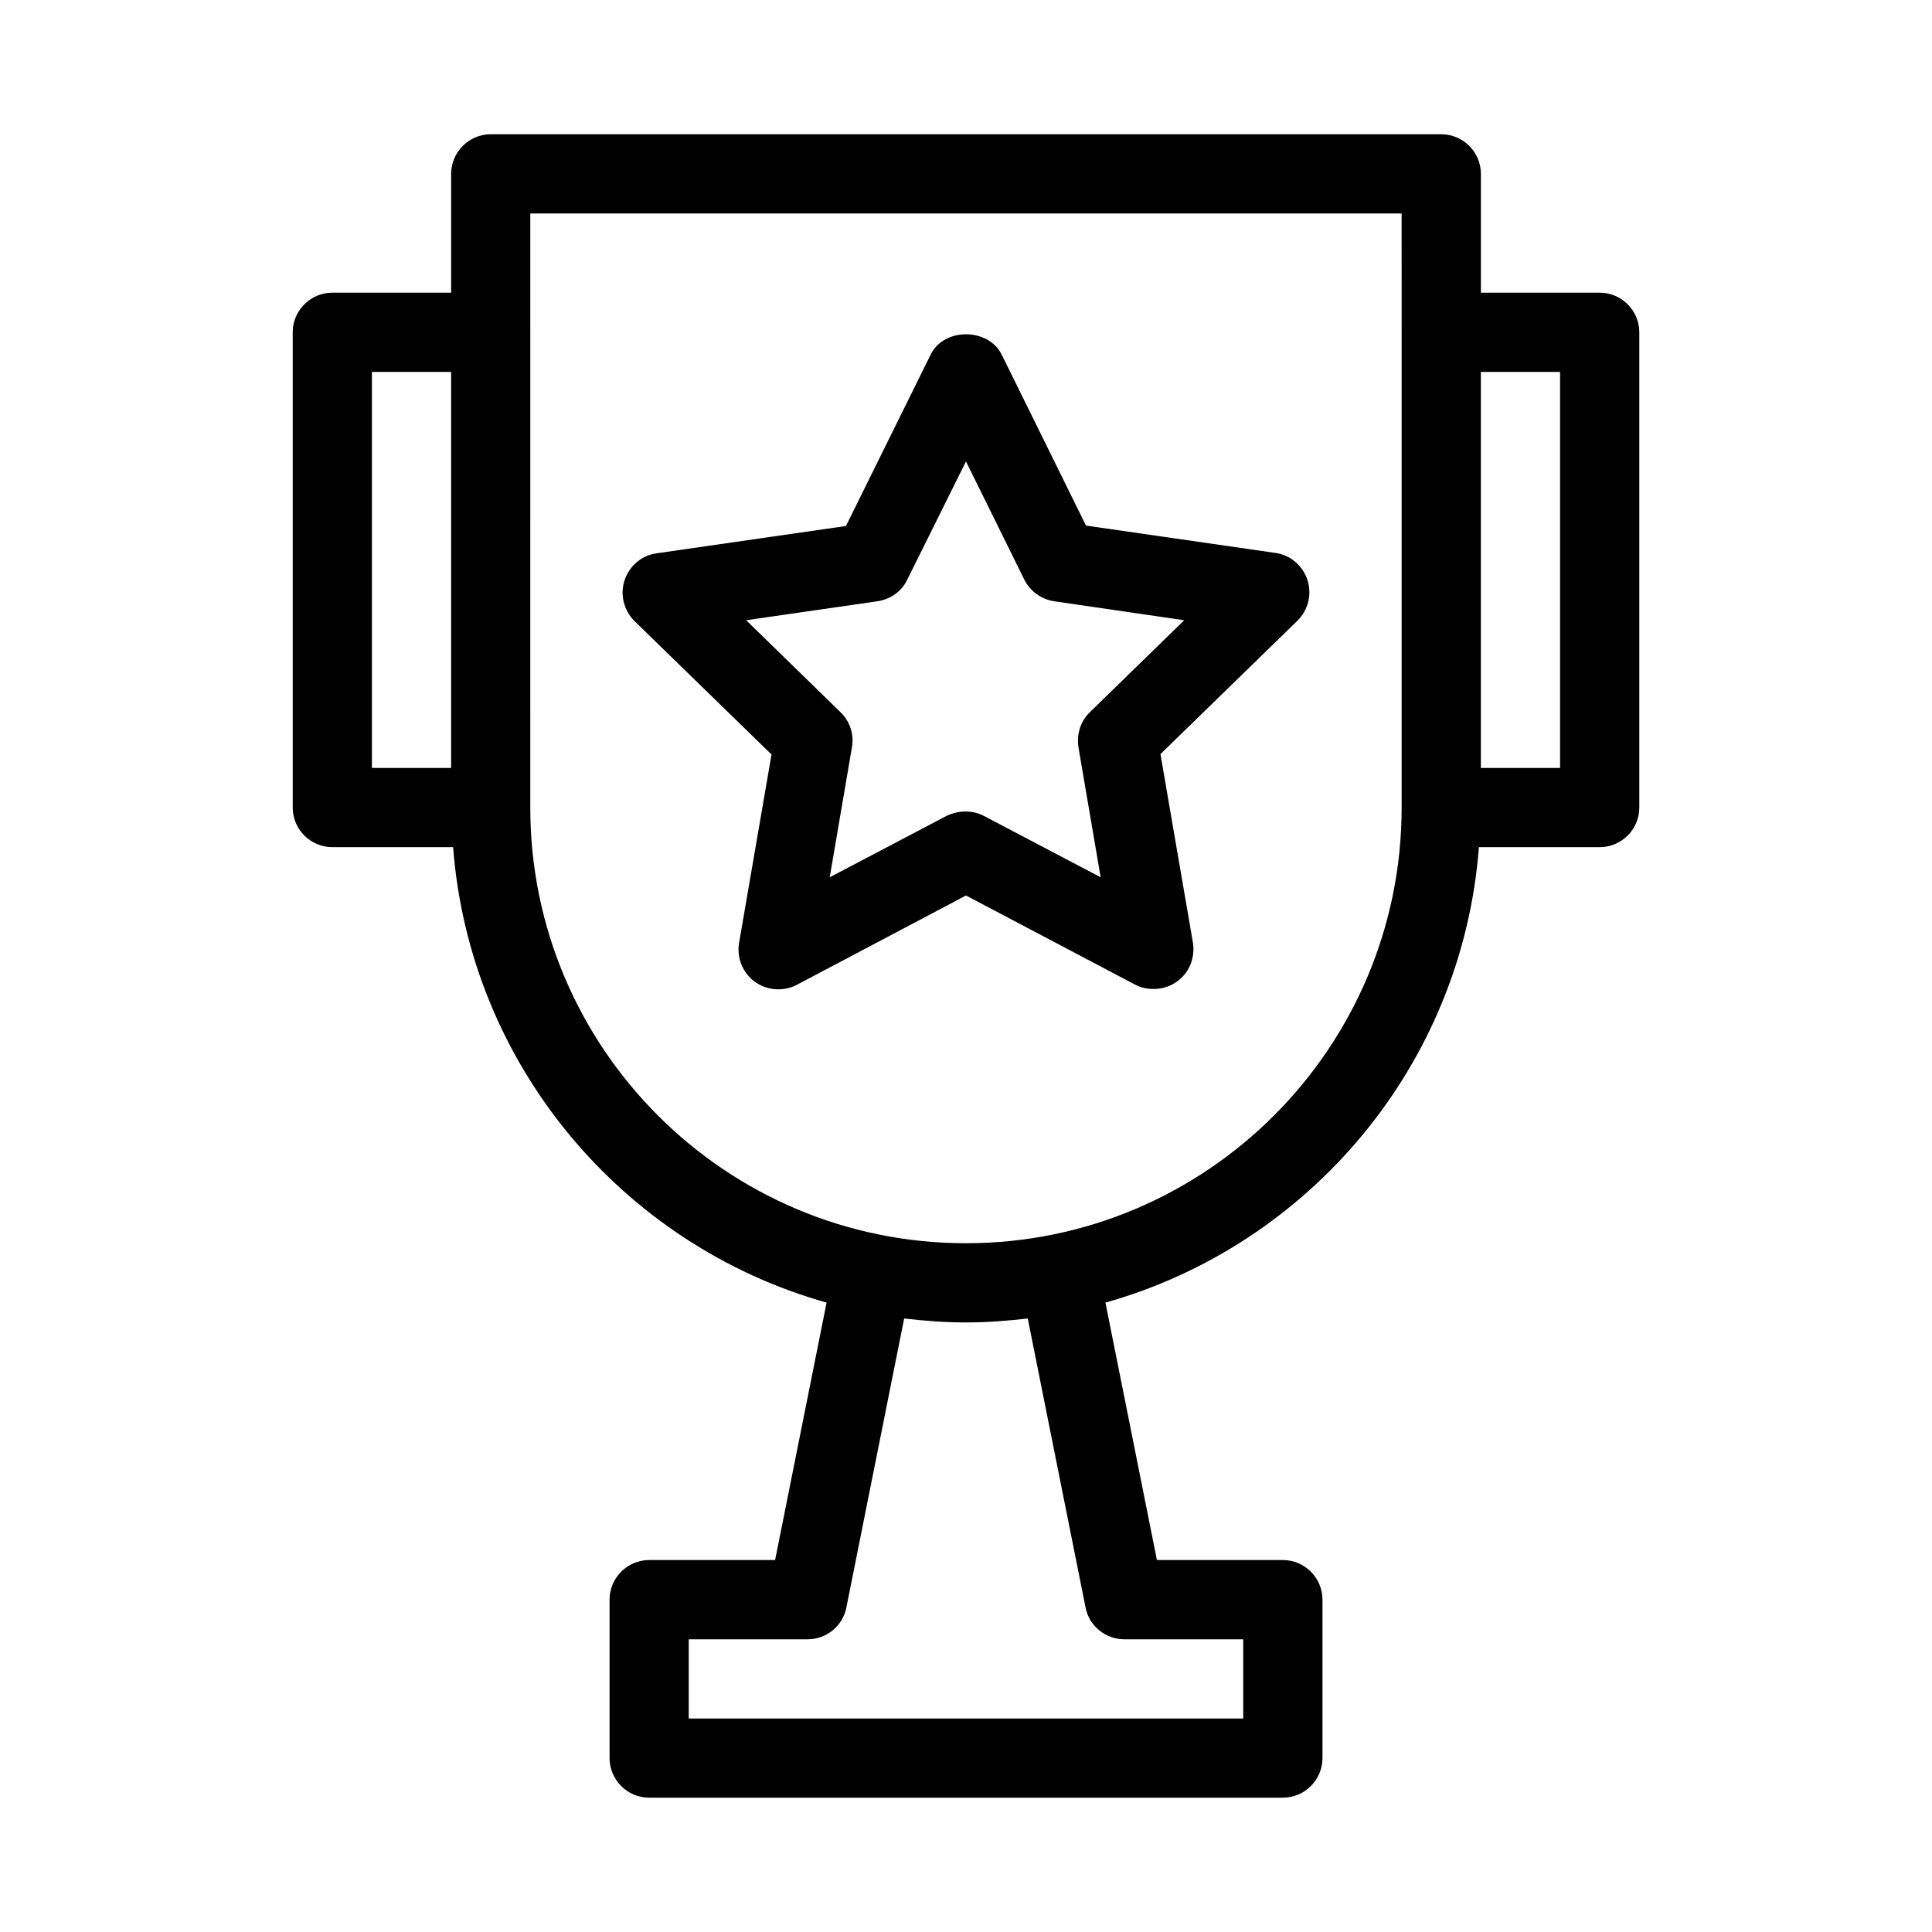 <?xml version="1.0" encoding="UTF-8"?>
<!-- Uploaded to: ICON Repo, www.iconrepo.com, Generator: ICON Repo Mixer Tools -->
<svg fill="#000000" width="800px" height="800px" version="1.1" viewBox="144 144 512 512" xmlns="http://www.w3.org/2000/svg">
 <g>
  <path d="m525.95 179.58h-251.9c-5.773 0-10.496 4.723-10.496 10.496v31.488h-31.488c-5.773 0-10.496 4.723-10.496 10.496v125.95c0 5.773 4.723 10.496 10.496 10.496h32.012c4.41 57.727 44.922 105.48 98.977 120.7l-13.645 68.223h-33.375c-5.773 0-10.496 4.723-10.496 10.496v41.984c0 5.773 4.723 10.496 10.496 10.496h167.94c5.773 0 10.496-4.723 10.496-10.496v-41.984c0-5.773-4.723-10.496-10.496-10.496h-33.379l-13.645-68.223c54.055-15.219 94.57-62.977 98.977-120.7h32.012c5.773 0 10.496-4.723 10.496-10.496v-125.95c0-5.773-4.723-10.496-10.496-10.496h-31.488v-31.488c0-5.773-4.723-10.496-10.496-10.496zm-262.4 167.94h-20.992v-104.96h20.992zm178.43 230.91h31.488v20.992h-146.95v-20.992h31.488c5.039 0 9.34-3.57 10.285-8.398l15.324-76.621c5.457 0.633 10.812 1.051 16.375 1.051s10.914-0.418 16.375-1.051l15.324 76.621c0.941 4.832 5.246 8.398 10.285 8.398zm73.469-346.37v125.95c0 63.711-51.746 115.46-115.46 115.46-63.711 0-115.46-51.746-115.46-115.46l0.004-125.95v-31.488h230.91zm41.984 10.496v104.96h-20.992v-104.96z"/>
  <path d="m348.46 343.95-8.605 49.961c-0.629 3.988 0.945 7.871 4.199 10.285 3.254 2.309 7.559 2.625 11.02 0.84l44.922-23.719 44.816 23.617c1.574 0.84 3.254 1.156 4.934 1.156 2.203 0 4.305-0.629 6.191-1.996 3.254-2.309 4.828-6.297 4.199-10.285l-8.605-49.961 36.316-35.371c2.832-2.832 3.883-6.926 2.625-10.812-1.258-3.777-4.512-6.613-8.5-7.137l-50.172-7.242-22.359-45.344c-3.57-7.137-15.324-7.137-18.789 0l-22.461 45.449-50.172 7.242c-3.988 0.523-7.242 3.359-8.5 7.137-1.258 3.777-0.211 7.977 2.625 10.812zm28.129-40.621c3.465-0.523 6.402-2.625 7.871-5.773l15.535-31.277 15.43 31.277c1.574 3.148 4.512 5.246 7.871 5.773l34.531 5.039-24.98 24.352c-2.519 2.414-3.57 5.879-3.043 9.34l5.879 34.426-30.965-16.27c-1.574-0.84-3.254-1.156-4.934-1.156-1.68 0-3.359 0.418-4.934 1.156l-30.965 16.27 5.879-34.426c0.629-3.359-0.523-6.926-3.043-9.34l-24.98-24.352z"/>
 </g>
</svg>